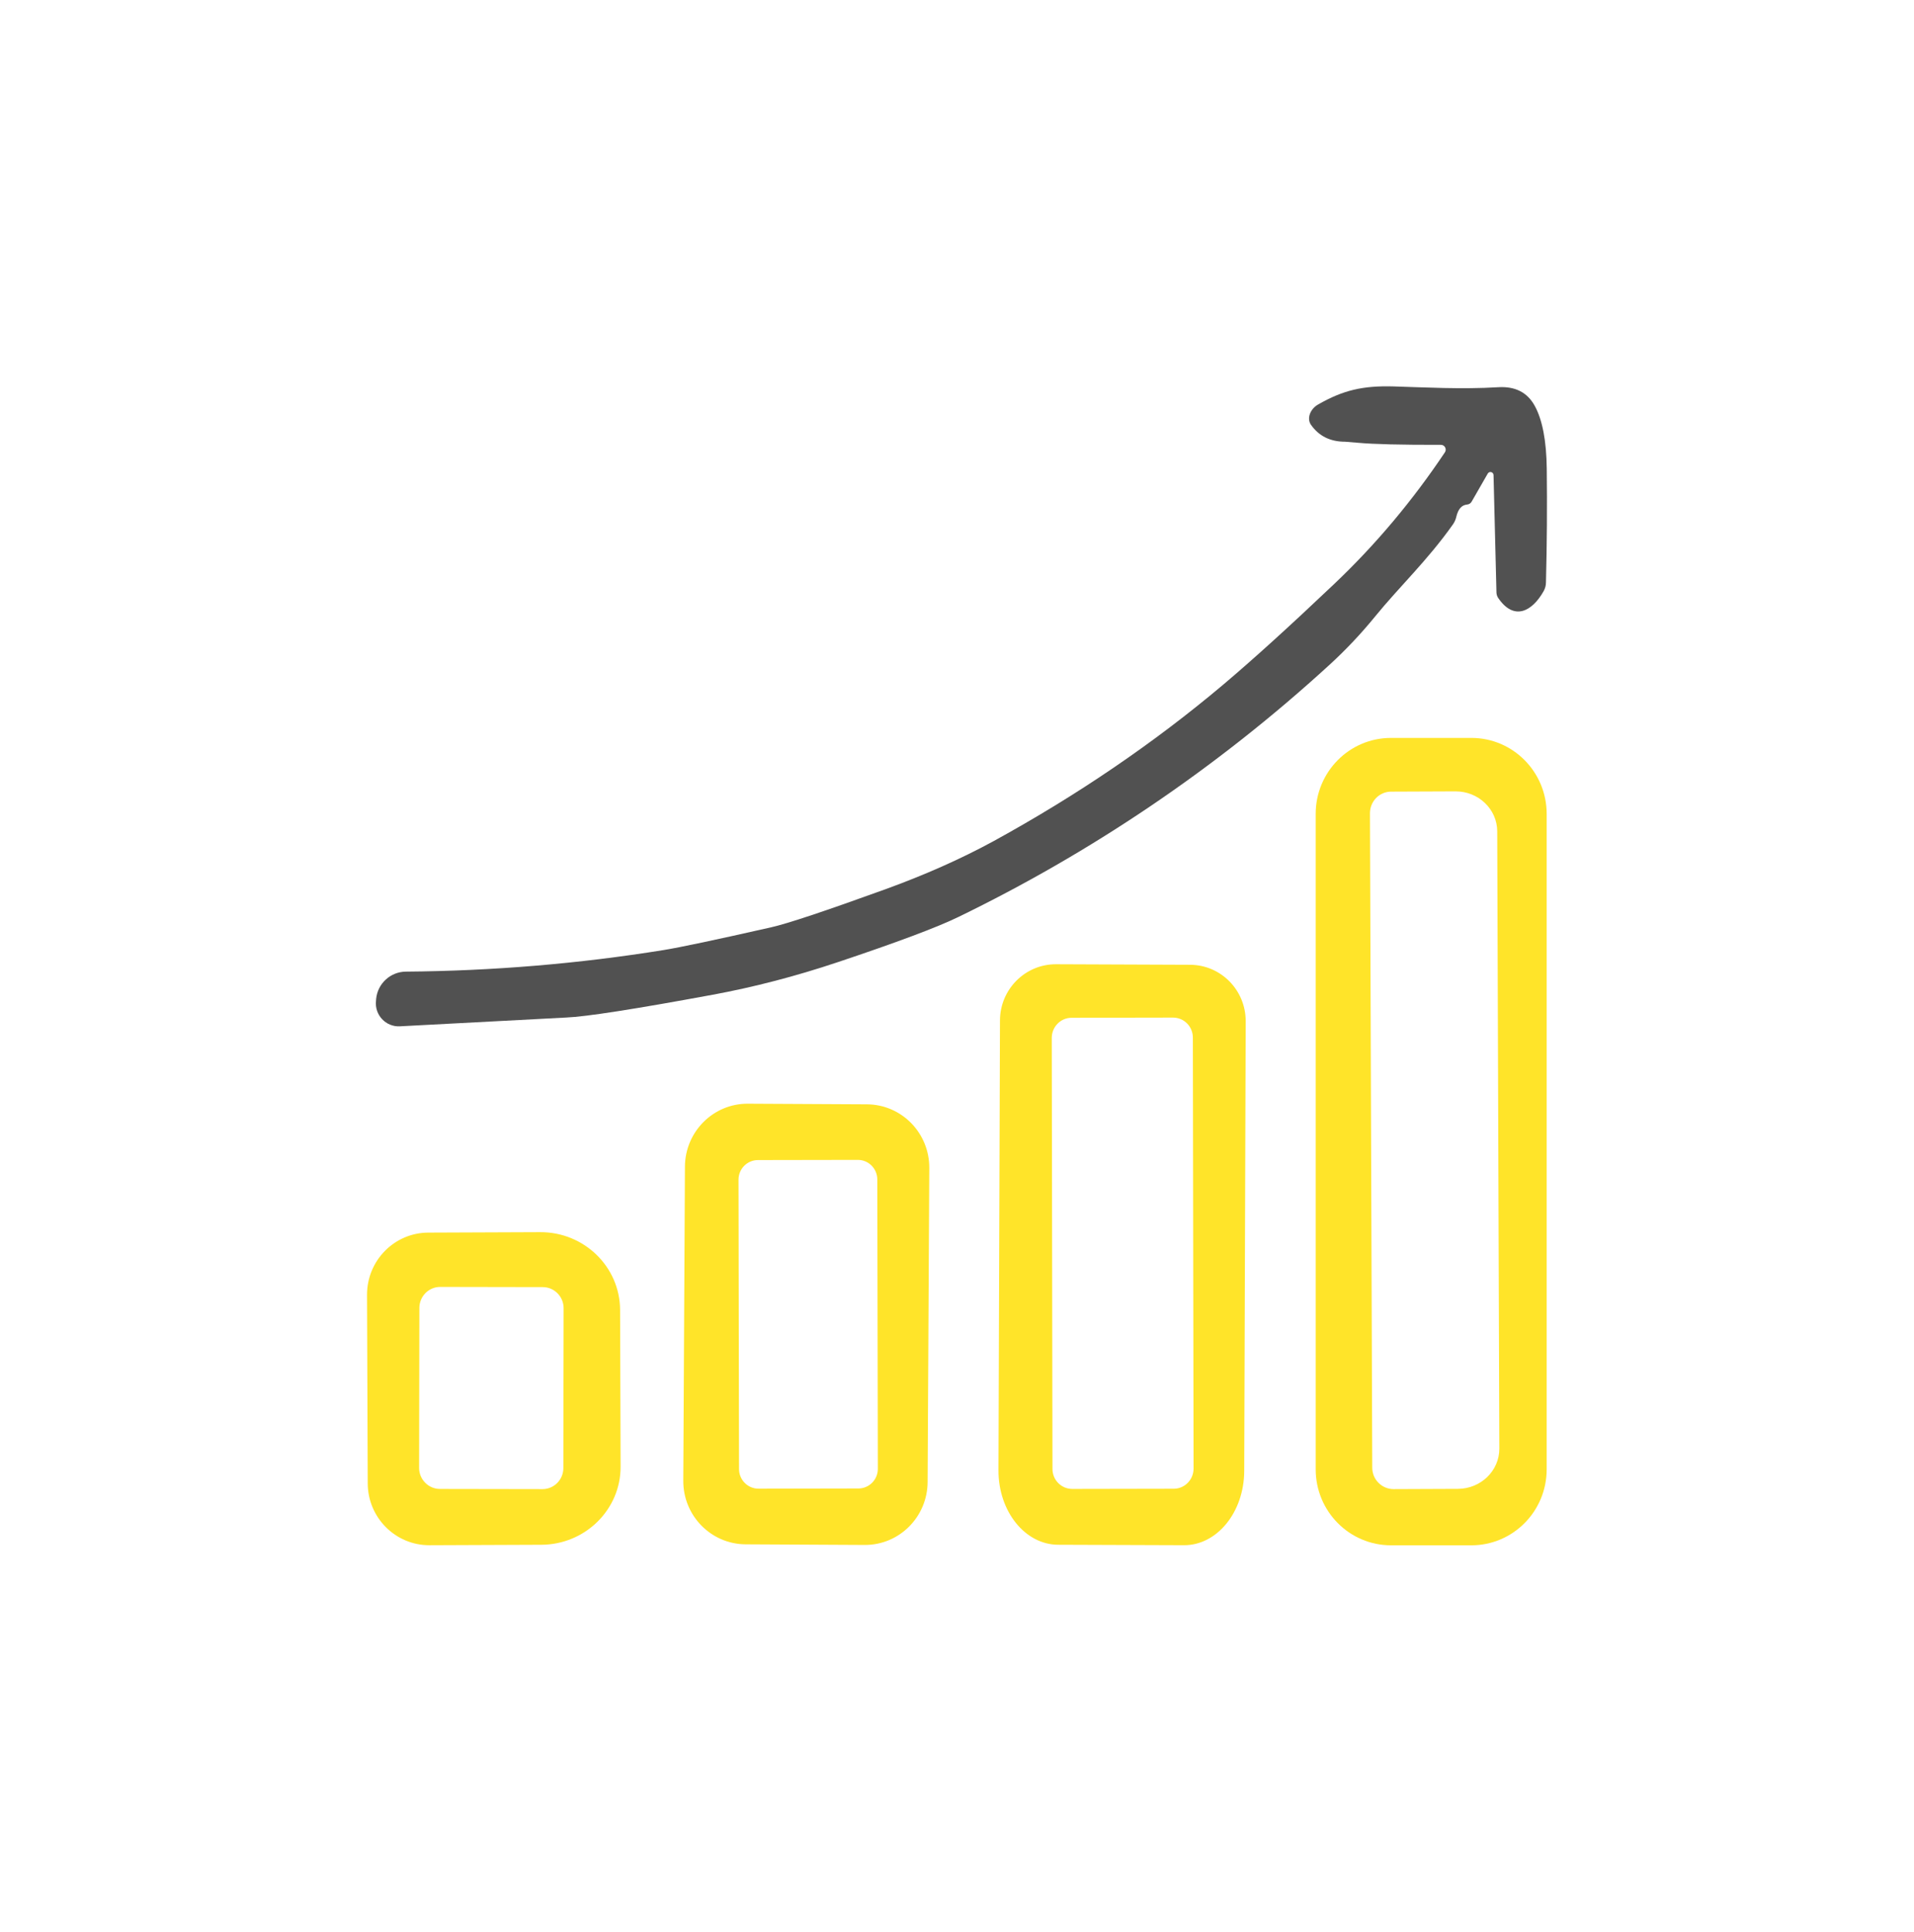 <svg width="111" height="112" viewBox="0 0 111 112" fill="none" xmlns="http://www.w3.org/2000/svg">
<path d="M86.28 27.46L85.346 29.086C85.29 29.184 85.193 29.246 85.081 29.256C84.77 29.282 84.566 29.513 84.459 29.956C84.423 30.121 84.352 30.28 84.255 30.414C82.786 32.493 81.143 34.032 79.751 35.741C78.934 36.744 78.062 37.666 77.139 38.515C70.436 44.655 63.142 49.498 55.583 53.167C54.359 53.764 52.022 54.639 48.574 55.792C46.146 56.605 43.734 57.233 41.336 57.676C36.822 58.509 33.986 58.952 32.838 58.998C32.578 59.014 29.364 59.184 23.187 59.508C22.376 59.549 21.718 58.849 21.805 58.036L21.815 57.907C21.907 57.022 22.647 56.348 23.529 56.337C28.584 56.296 33.568 55.879 38.48 55.087C39.403 54.938 41.489 54.5 44.733 53.764C45.672 53.553 47.86 52.822 51.303 51.577C53.645 50.728 55.751 49.791 57.628 48.767C62.479 46.106 66.917 43.085 70.931 39.704C72.676 38.232 74.823 36.281 77.379 33.857C79.791 31.567 81.929 29.019 83.796 26.225C83.918 26.039 83.785 25.792 83.566 25.792C81.255 25.797 79.654 25.756 78.766 25.674C78.307 25.633 78.052 25.612 78.006 25.612C77.144 25.612 76.486 25.283 76.027 24.629C75.777 24.269 75.971 23.723 76.445 23.451C77.889 22.627 79.026 22.354 80.827 22.406C82.556 22.457 84.77 22.581 86.882 22.452C87.871 22.39 88.58 22.751 89.009 23.538C89.452 24.351 89.682 25.561 89.702 27.166C89.728 29.323 89.713 31.526 89.656 33.775C89.656 33.955 89.605 34.125 89.519 34.279C88.861 35.447 87.805 36.029 86.882 34.665C86.82 34.572 86.79 34.464 86.785 34.356L86.616 27.547C86.611 27.362 86.371 27.3 86.28 27.46Z" fill="#515151"/>
<path d="M89.697 85.194C89.697 87.629 87.743 89.6 85.33 89.6H80.668C78.255 89.6 76.302 87.629 76.302 85.194V47.192C76.302 44.757 78.255 42.786 80.668 42.786H85.33C87.743 42.786 89.697 44.757 89.697 47.192V85.194ZM79.449 47.151L79.582 85.102C79.582 85.786 80.138 86.342 80.821 86.342L84.55 86.327C85.881 86.321 86.957 85.277 86.952 83.99L86.83 48.2C86.825 46.919 85.743 45.879 84.407 45.885L80.678 45.9C80 45.9 79.449 46.461 79.449 47.151Z" fill="#FFE429"/>
<path d="M69.014 55.94C70.805 55.945 72.248 57.412 72.243 59.218L72.157 85.296C72.146 87.679 70.58 89.604 68.662 89.594L61.368 89.568C59.445 89.563 57.895 87.628 57.905 85.245L57.992 59.167C57.997 57.361 59.456 55.904 61.241 55.909L69.014 55.94ZM69.178 60.16C69.178 59.517 68.662 59.002 68.03 59.002L62.144 59.013C61.511 59.013 61.001 59.532 60.996 60.171L61.037 85.173C61.037 85.816 61.552 86.331 62.184 86.331L68.071 86.32C68.703 86.32 69.213 85.801 69.219 85.162L69.178 60.16Z" fill="#FFE429"/>
<path d="M53.796 85.93C53.785 87.957 52.148 89.594 50.138 89.579L43.242 89.543C41.232 89.532 39.615 87.88 39.626 85.853L39.722 67.644C39.733 65.616 41.37 63.979 43.38 63.995L50.276 64.031C52.286 64.041 53.903 65.693 53.893 67.721L53.796 85.93ZM50.878 68.39C50.878 67.762 50.373 67.253 49.751 67.253L43.956 67.263C43.334 67.263 42.829 67.772 42.829 68.4L42.859 85.178C42.859 85.806 43.364 86.316 43.987 86.316L49.781 86.305C50.404 86.305 50.909 85.796 50.909 85.168L50.878 68.39Z" fill="#FFE429"/>
<path d="M21.286 75.076C21.281 73.09 22.872 71.474 24.841 71.469L31.329 71.443C33.88 71.433 35.951 73.455 35.961 75.951L35.991 85.03C36.002 87.526 33.941 89.559 31.39 89.569L24.902 89.595C22.933 89.6 21.332 87.994 21.326 86.008L21.286 75.076ZM32.686 75.848C32.686 75.179 32.145 74.629 31.477 74.629L25.53 74.618C24.861 74.618 24.321 75.164 24.321 75.838L24.305 85.112C24.305 85.781 24.846 86.332 25.514 86.332L31.462 86.342C32.13 86.342 32.671 85.797 32.671 85.123L32.686 75.848Z" fill="#FFE429"/>
</svg>
